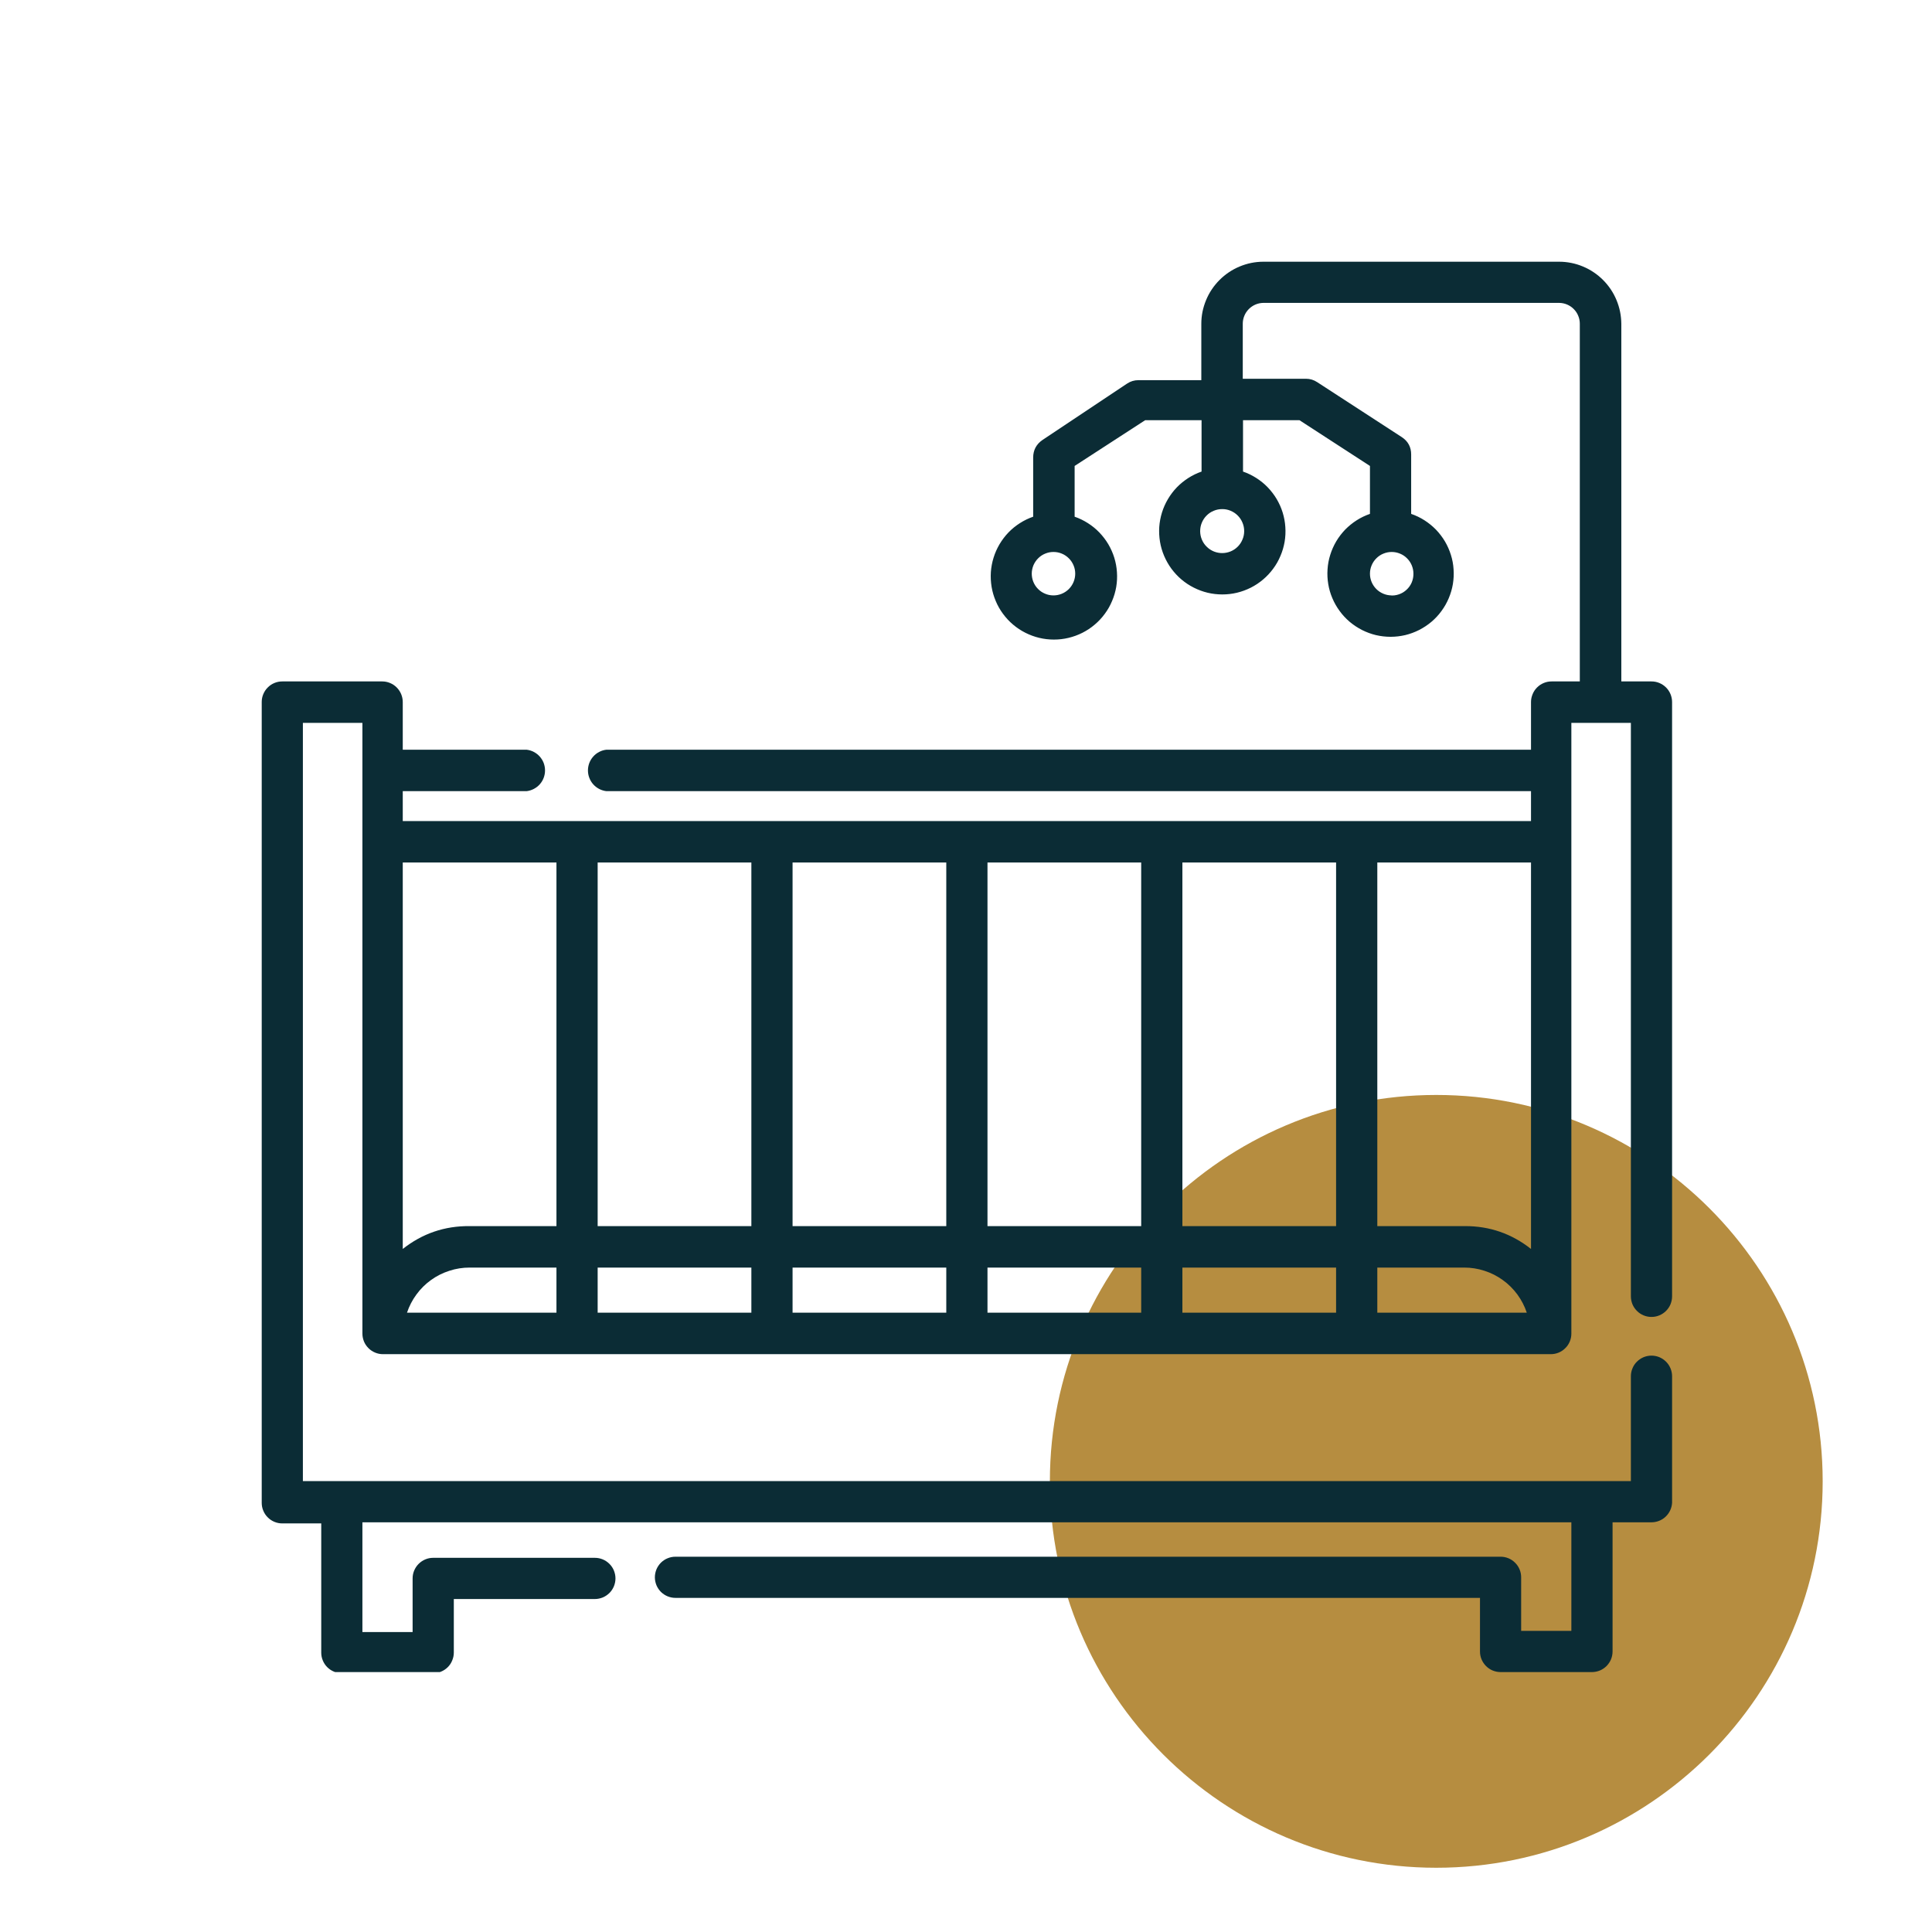 <svg xmlns="http://www.w3.org/2000/svg" xmlns:xlink="http://www.w3.org/1999/xlink" width="200" viewBox="0 0 150 150" height="200" preserveAspectRatio="xMidYMid meet"><defs><clipPath id="b6e1ffd700"><path d="M 81.512 85.012 L 141.512 85.012 L 141.512 145.012 L 81.512 145.012 Z M 81.512 85.012 " clip-rule="nonzero"></path></clipPath><clipPath id="2e2ef2d5aa"><path d="M 20.32 20.32 L 129.82 20.32 L 129.82 129.82 L 20.32 129.82 Z M 20.32 20.32 " clip-rule="nonzero"></path></clipPath></defs><g clip-path="url(#b6e1ffd700)"><path fill="#b68d40" d="M 111.512 85.012 C 94.969 85.012 81.512 98.469 81.512 115.012 C 81.512 131.555 94.969 145.012 111.512 145.012 C 128.055 145.012 141.512 131.555 141.512 115.012 C 141.512 98.469 128.055 85.012 111.512 85.012 " fill-opacity="1" fill-rule="nonzero"></path></g><g clip-path="url(#2e2ef2d5aa)"><path fill="#0b2c35" d="M 128.219 102.246 C 128.434 102.246 128.637 102.207 128.832 102.125 C 129.027 102.043 129.199 101.93 129.352 101.777 C 129.5 101.629 129.617 101.457 129.699 101.262 C 129.777 101.062 129.82 100.859 129.82 100.648 L 129.82 54.504 C 129.82 54.293 129.777 54.09 129.699 53.895 C 129.617 53.699 129.5 53.523 129.352 53.375 C 129.199 53.223 129.027 53.109 128.832 53.027 C 128.637 52.945 128.434 52.906 128.219 52.906 L 125.879 52.906 L 125.879 25.137 C 125.875 24.82 125.844 24.508 125.781 24.199 C 125.719 23.891 125.625 23.59 125.504 23.297 C 125.383 23.004 125.234 22.727 125.059 22.465 C 124.883 22.203 124.684 21.961 124.461 21.738 C 124.234 21.512 123.992 21.312 123.73 21.137 C 123.469 20.961 123.191 20.812 122.898 20.691 C 122.609 20.57 122.309 20.477 121.996 20.414 C 121.688 20.352 121.375 20.32 121.059 20.32 L 98.086 20.32 C 97.77 20.32 97.457 20.352 97.148 20.414 C 96.836 20.477 96.539 20.57 96.246 20.691 C 95.953 20.812 95.676 20.961 95.414 21.137 C 95.152 21.312 94.91 21.512 94.684 21.738 C 94.461 21.961 94.262 22.203 94.086 22.465 C 93.91 22.727 93.762 23.004 93.641 23.297 C 93.52 23.59 93.426 23.891 93.363 24.199 C 93.301 24.508 93.27 24.82 93.27 25.137 L 93.27 29.516 L 88.383 29.516 C 88.066 29.516 87.773 29.605 87.508 29.781 L 80.938 34.16 C 80.461 34.488 80.219 34.941 80.215 35.52 L 80.215 40.117 C 79.852 40.242 79.508 40.41 79.184 40.617 C 78.859 40.824 78.566 41.062 78.297 41.34 C 78.031 41.617 77.801 41.922 77.605 42.25 C 77.41 42.582 77.254 42.93 77.141 43.297 C 77.027 43.664 76.957 44.039 76.93 44.422 C 76.906 44.809 76.926 45.188 76.988 45.566 C 77.051 45.945 77.16 46.312 77.309 46.664 C 77.457 47.02 77.648 47.352 77.875 47.66 C 78.105 47.969 78.363 48.25 78.656 48.496 C 78.953 48.746 79.27 48.957 79.613 49.129 C 79.957 49.301 80.312 49.434 80.688 49.523 C 81.062 49.613 81.441 49.656 81.824 49.656 C 82.211 49.656 82.59 49.613 82.961 49.523 C 83.336 49.434 83.695 49.301 84.039 49.129 C 84.379 48.957 84.699 48.746 84.992 48.496 C 85.285 48.25 85.547 47.969 85.773 47.66 C 86.004 47.352 86.191 47.02 86.34 46.664 C 86.492 46.312 86.598 45.945 86.664 45.566 C 86.727 45.188 86.746 44.809 86.719 44.422 C 86.695 44.039 86.625 43.664 86.512 43.297 C 86.398 42.93 86.242 42.582 86.047 42.25 C 85.852 41.922 85.617 41.617 85.352 41.34 C 85.086 41.062 84.789 40.824 84.465 40.617 C 84.141 40.41 83.797 40.242 83.434 40.117 L 83.434 36.176 L 88.91 32.625 L 93.289 32.625 L 93.289 36.613 C 92.926 36.738 92.582 36.906 92.258 37.113 C 91.938 37.32 91.641 37.559 91.371 37.836 C 91.105 38.113 90.875 38.418 90.68 38.746 C 90.484 39.078 90.328 39.426 90.215 39.793 C 90.102 40.16 90.031 40.535 90.004 40.918 C 89.98 41.301 90 41.684 90.062 42.062 C 90.125 42.441 90.234 42.809 90.383 43.16 C 90.535 43.516 90.723 43.848 90.949 44.156 C 91.18 44.465 91.438 44.746 91.73 44.992 C 92.027 45.242 92.344 45.453 92.688 45.625 C 93.031 45.797 93.387 45.93 93.762 46.02 C 94.137 46.109 94.516 46.152 94.898 46.152 C 95.285 46.152 95.664 46.109 96.035 46.02 C 96.41 45.93 96.77 45.797 97.113 45.625 C 97.453 45.453 97.773 45.242 98.066 44.992 C 98.359 44.746 98.621 44.465 98.848 44.156 C 99.078 43.848 99.266 43.516 99.414 43.16 C 99.566 42.809 99.672 42.441 99.738 42.062 C 99.801 41.684 99.82 41.301 99.793 40.918 C 99.77 40.535 99.699 40.16 99.586 39.793 C 99.473 39.426 99.316 39.078 99.121 38.746 C 98.926 38.418 98.691 38.113 98.426 37.836 C 98.16 37.559 97.863 37.32 97.539 37.113 C 97.215 36.906 96.871 36.738 96.508 36.613 L 96.508 32.625 L 100.891 32.625 L 106.363 36.176 L 106.363 39.898 C 106 40.023 105.656 40.188 105.332 40.395 C 105.008 40.602 104.711 40.844 104.441 41.117 C 104.176 41.395 103.941 41.699 103.746 42.027 C 103.551 42.359 103.395 42.707 103.281 43.074 C 103.164 43.441 103.094 43.816 103.07 44.203 C 103.043 44.586 103.062 44.965 103.125 45.348 C 103.188 45.727 103.293 46.094 103.445 46.445 C 103.594 46.801 103.785 47.133 104.012 47.441 C 104.238 47.754 104.5 48.031 104.793 48.281 C 105.086 48.527 105.406 48.738 105.75 48.914 C 106.094 49.086 106.449 49.219 106.824 49.309 C 107.199 49.395 107.578 49.441 107.961 49.441 C 108.348 49.441 108.727 49.395 109.102 49.309 C 109.477 49.219 109.832 49.086 110.176 48.914 C 110.52 48.738 110.84 48.527 111.133 48.281 C 111.426 48.031 111.688 47.754 111.914 47.441 C 112.141 47.133 112.332 46.801 112.48 46.445 C 112.629 46.094 112.738 45.727 112.801 45.348 C 112.863 44.965 112.883 44.586 112.855 44.203 C 112.832 43.816 112.762 43.441 112.645 43.074 C 112.531 42.707 112.375 42.359 112.18 42.027 C 111.984 41.699 111.75 41.395 111.484 41.117 C 111.215 40.844 110.918 40.602 110.594 40.395 C 110.27 40.188 109.926 40.023 109.562 39.898 L 109.562 35.297 C 109.566 34.715 109.324 34.262 108.84 33.941 L 102.27 29.672 C 102.004 29.496 101.711 29.406 101.395 29.406 L 96.488 29.406 L 96.488 25.137 C 96.488 24.926 96.527 24.719 96.609 24.523 C 96.688 24.324 96.805 24.152 96.953 24 C 97.105 23.848 97.277 23.73 97.473 23.645 C 97.668 23.562 97.871 23.52 98.086 23.516 L 121.059 23.516 C 121.273 23.52 121.477 23.562 121.672 23.645 C 121.867 23.73 122.043 23.848 122.191 24 C 122.34 24.152 122.457 24.324 122.535 24.523 C 122.617 24.719 122.656 24.926 122.656 25.137 L 122.656 52.906 L 120.469 52.906 C 120.254 52.906 120.051 52.945 119.855 53.027 C 119.66 53.109 119.488 53.223 119.336 53.375 C 119.188 53.523 119.07 53.699 118.992 53.895 C 118.91 54.09 118.867 54.293 118.867 54.504 L 118.867 58.207 L 47.082 58.207 C 46.883 58.23 46.695 58.285 46.52 58.379 C 46.344 58.469 46.191 58.59 46.059 58.738 C 45.926 58.887 45.824 59.055 45.754 59.238 C 45.684 59.426 45.648 59.617 45.648 59.816 C 45.648 60.016 45.684 60.207 45.754 60.391 C 45.824 60.578 45.926 60.746 46.059 60.895 C 46.191 61.043 46.344 61.16 46.52 61.254 C 46.695 61.344 46.883 61.402 47.082 61.426 L 118.867 61.426 L 118.867 63.746 L 31.27 63.746 L 31.27 61.426 L 40.883 61.426 C 41.082 61.402 41.266 61.344 41.441 61.254 C 41.621 61.16 41.773 61.043 41.906 60.895 C 42.039 60.746 42.141 60.578 42.211 60.391 C 42.281 60.207 42.316 60.016 42.316 59.816 C 42.316 59.617 42.281 59.426 42.211 59.238 C 42.141 59.055 42.039 58.887 41.906 58.738 C 41.773 58.59 41.621 58.469 41.441 58.379 C 41.266 58.285 41.082 58.23 40.883 58.207 L 31.27 58.207 L 31.27 54.504 C 31.27 54.293 31.227 54.09 31.148 53.895 C 31.066 53.699 30.949 53.523 30.801 53.375 C 30.652 53.223 30.477 53.109 30.281 53.027 C 30.086 52.945 29.883 52.906 29.672 52.906 L 21.918 52.906 C 21.707 52.906 21.5 52.945 21.305 53.027 C 21.109 53.109 20.938 53.223 20.789 53.375 C 20.637 53.523 20.523 53.699 20.441 53.895 C 20.359 54.09 20.32 54.293 20.32 54.504 L 20.32 116.68 C 20.32 116.891 20.359 117.094 20.441 117.289 C 20.523 117.488 20.637 117.66 20.789 117.809 C 20.938 117.961 21.109 118.074 21.305 118.156 C 21.5 118.238 21.707 118.277 21.918 118.277 L 24.941 118.277 L 24.941 128.309 C 24.941 128.52 24.98 128.723 25.062 128.918 C 25.145 129.117 25.258 129.289 25.406 129.438 C 25.559 129.59 25.73 129.703 25.926 129.785 C 26.121 129.867 26.328 129.906 26.539 129.906 L 33.633 129.906 C 33.848 129.906 34.051 129.867 34.246 129.785 C 34.441 129.703 34.613 129.59 34.766 129.438 C 34.914 129.289 35.031 129.117 35.109 128.918 C 35.191 128.723 35.234 128.52 35.234 128.309 L 35.234 124.148 L 46.184 124.148 C 46.395 124.148 46.598 124.105 46.797 124.027 C 46.992 123.945 47.164 123.828 47.316 123.68 C 47.465 123.531 47.582 123.355 47.664 123.16 C 47.742 122.965 47.785 122.762 47.785 122.547 C 47.785 122.336 47.742 122.133 47.664 121.938 C 47.582 121.738 47.465 121.566 47.316 121.418 C 47.164 121.266 46.992 121.152 46.797 121.07 C 46.598 120.988 46.395 120.949 46.184 120.949 L 33.633 120.949 C 33.422 120.949 33.219 120.988 33.023 121.07 C 32.828 121.152 32.652 121.27 32.504 121.418 C 32.355 121.566 32.238 121.742 32.156 121.938 C 32.074 122.133 32.035 122.336 32.035 122.547 L 32.035 126.711 L 28.137 126.711 L 28.137 118.191 L 122 118.191 L 122 126.621 L 118.102 126.621 L 118.102 122.461 C 118.102 122.25 118.062 122.043 117.98 121.848 C 117.898 121.652 117.785 121.48 117.633 121.332 C 117.484 121.18 117.312 121.066 117.117 120.984 C 116.918 120.902 116.715 120.863 116.504 120.863 L 52.445 120.863 C 52.234 120.863 52.031 120.902 51.832 120.984 C 51.637 121.062 51.465 121.18 51.312 121.328 C 51.164 121.48 51.047 121.652 50.965 121.848 C 50.887 122.043 50.844 122.25 50.844 122.461 C 50.844 122.672 50.887 122.879 50.965 123.074 C 51.047 123.27 51.164 123.441 51.312 123.594 C 51.465 123.742 51.637 123.859 51.832 123.938 C 52.031 124.02 52.234 124.059 52.445 124.059 L 114.906 124.059 L 114.906 128.219 C 114.906 128.434 114.945 128.637 115.027 128.832 C 115.109 129.027 115.223 129.199 115.375 129.352 C 115.523 129.5 115.695 129.617 115.891 129.699 C 116.086 129.777 116.293 129.82 116.504 129.82 L 123.598 129.82 C 123.812 129.82 124.016 129.777 124.211 129.699 C 124.406 129.617 124.578 129.5 124.73 129.352 C 124.879 129.199 124.996 129.027 125.078 128.832 C 125.156 128.637 125.199 128.434 125.199 128.219 L 125.199 118.191 L 128.219 118.191 C 128.426 118.191 128.621 118.152 128.812 118.078 C 129.004 118 129.172 117.895 129.32 117.754 C 129.469 117.613 129.586 117.449 129.672 117.266 C 129.758 117.078 129.809 116.883 129.82 116.68 L 129.82 106.848 C 129.82 106.633 129.777 106.43 129.695 106.234 C 129.613 106.039 129.5 105.867 129.348 105.719 C 129.199 105.57 129.027 105.453 128.832 105.371 C 128.637 105.293 128.434 105.25 128.219 105.25 C 128.008 105.25 127.805 105.293 127.609 105.371 C 127.414 105.453 127.242 105.57 127.09 105.719 C 126.941 105.867 126.824 106.039 126.746 106.234 C 126.664 106.43 126.621 106.633 126.621 106.848 L 126.621 114.992 L 23.516 114.992 L 23.516 56.125 L 28.137 56.125 L 28.137 103.539 C 28.137 103.75 28.18 103.953 28.258 104.152 C 28.34 104.348 28.457 104.52 28.605 104.668 C 28.754 104.82 28.93 104.934 29.125 105.016 C 29.32 105.098 29.523 105.137 29.734 105.137 L 120.402 105.137 C 120.613 105.137 120.816 105.098 121.016 105.016 C 121.211 104.934 121.383 104.82 121.531 104.668 C 121.684 104.52 121.797 104.348 121.879 104.152 C 121.961 103.953 122 103.75 122 103.539 L 122 56.125 L 126.621 56.125 L 126.621 100.648 C 126.621 100.859 126.664 101.062 126.742 101.262 C 126.824 101.457 126.941 101.629 127.09 101.777 C 127.238 101.93 127.414 102.043 127.609 102.125 C 127.805 102.207 128.008 102.246 128.219 102.246 Z M 81.77 46.227 C 81.547 46.223 81.332 46.18 81.129 46.09 C 80.922 46.004 80.742 45.879 80.586 45.719 C 80.43 45.562 80.312 45.379 80.227 45.172 C 80.145 44.965 80.105 44.75 80.105 44.527 C 80.109 44.305 80.152 44.09 80.238 43.883 C 80.328 43.68 80.449 43.496 80.609 43.34 C 80.766 43.184 80.949 43.062 81.156 42.98 C 81.363 42.895 81.578 42.852 81.801 42.855 C 82.023 42.855 82.238 42.898 82.441 42.984 C 82.648 43.07 82.828 43.191 82.988 43.352 C 83.145 43.508 83.266 43.691 83.352 43.898 C 83.438 44.102 83.48 44.316 83.48 44.539 C 83.48 44.766 83.434 44.984 83.348 45.191 C 83.262 45.398 83.137 45.582 82.977 45.742 C 82.816 45.898 82.633 46.02 82.422 46.105 C 82.215 46.188 81.996 46.23 81.77 46.227 Z M 94.91 42.941 C 94.684 42.945 94.465 42.902 94.254 42.82 C 94.043 42.734 93.855 42.613 93.695 42.453 C 93.531 42.297 93.406 42.113 93.316 41.902 C 93.227 41.695 93.184 41.477 93.18 41.25 C 93.18 41.02 93.219 40.801 93.305 40.594 C 93.391 40.383 93.512 40.195 93.672 40.035 C 93.832 39.871 94.016 39.746 94.227 39.66 C 94.438 39.57 94.652 39.527 94.883 39.527 C 95.109 39.523 95.328 39.566 95.535 39.652 C 95.746 39.738 95.934 39.863 96.094 40.023 C 96.254 40.184 96.379 40.367 96.465 40.578 C 96.555 40.789 96.598 41.008 96.598 41.234 C 96.598 41.461 96.555 41.68 96.465 41.887 C 96.379 42.098 96.258 42.281 96.098 42.441 C 95.938 42.602 95.75 42.727 95.543 42.812 C 95.332 42.898 95.113 42.941 94.887 42.941 Z M 108.051 46.227 C 107.828 46.227 107.613 46.184 107.406 46.098 C 107.199 46.012 107.016 45.891 106.859 45.734 C 106.699 45.574 106.578 45.391 106.492 45.188 C 106.406 44.98 106.363 44.766 106.363 44.539 C 106.363 44.316 106.406 44.102 106.492 43.895 C 106.578 43.688 106.699 43.508 106.859 43.348 C 107.016 43.191 107.199 43.066 107.406 42.984 C 107.613 42.898 107.828 42.855 108.051 42.855 C 108.273 42.855 108.488 42.898 108.695 42.984 C 108.902 43.066 109.086 43.191 109.242 43.348 C 109.402 43.508 109.523 43.688 109.609 43.895 C 109.695 44.102 109.738 44.316 109.738 44.539 C 109.742 44.777 109.695 45.004 109.605 45.223 C 109.512 45.438 109.379 45.629 109.203 45.789 C 109.031 45.949 108.832 46.07 108.609 46.145 C 108.383 46.223 108.156 46.25 107.918 46.227 Z M 73.469 95.195 L 61.535 95.195 L 61.535 66.965 L 73.469 66.965 Z M 76.668 66.965 L 88.602 66.965 L 88.602 95.195 L 76.668 95.195 Z M 58.336 95.195 L 46.402 95.195 L 46.402 66.965 L 58.336 66.965 Z M 58.336 98.414 L 58.336 101.918 L 46.402 101.918 L 46.402 98.414 Z M 61.535 98.414 L 73.469 98.414 L 73.469 101.918 L 61.535 101.918 Z M 76.668 98.414 L 88.602 98.414 L 88.602 101.918 L 76.668 101.918 Z M 91.801 98.414 L 103.734 98.414 L 103.734 101.918 L 91.801 101.918 Z M 91.801 95.195 L 91.801 66.965 L 103.734 66.965 L 103.734 95.195 Z M 106.934 66.965 L 118.867 66.965 L 118.867 96.969 C 117.367 95.785 115.66 95.191 113.746 95.195 L 106.934 95.195 Z M 43.203 66.965 L 43.203 95.195 L 36.461 95.195 C 34.52 95.176 32.789 95.77 31.27 96.969 L 31.27 66.965 Z M 36.461 98.414 L 43.203 98.414 L 43.203 101.918 L 31.598 101.918 C 31.77 101.41 32.012 100.938 32.332 100.504 C 32.648 100.07 33.027 99.695 33.461 99.383 C 33.898 99.066 34.375 98.828 34.887 98.664 C 35.398 98.496 35.922 98.414 36.461 98.414 Z M 106.934 101.918 L 106.934 98.414 L 113.68 98.414 C 114.215 98.414 114.742 98.496 115.254 98.664 C 115.766 98.828 116.238 99.066 116.676 99.383 C 117.113 99.695 117.488 100.07 117.809 100.504 C 118.125 100.938 118.371 101.41 118.539 101.918 Z M 106.934 101.918 " fill-opacity="1" fill-rule="nonzero"></path></g></svg>